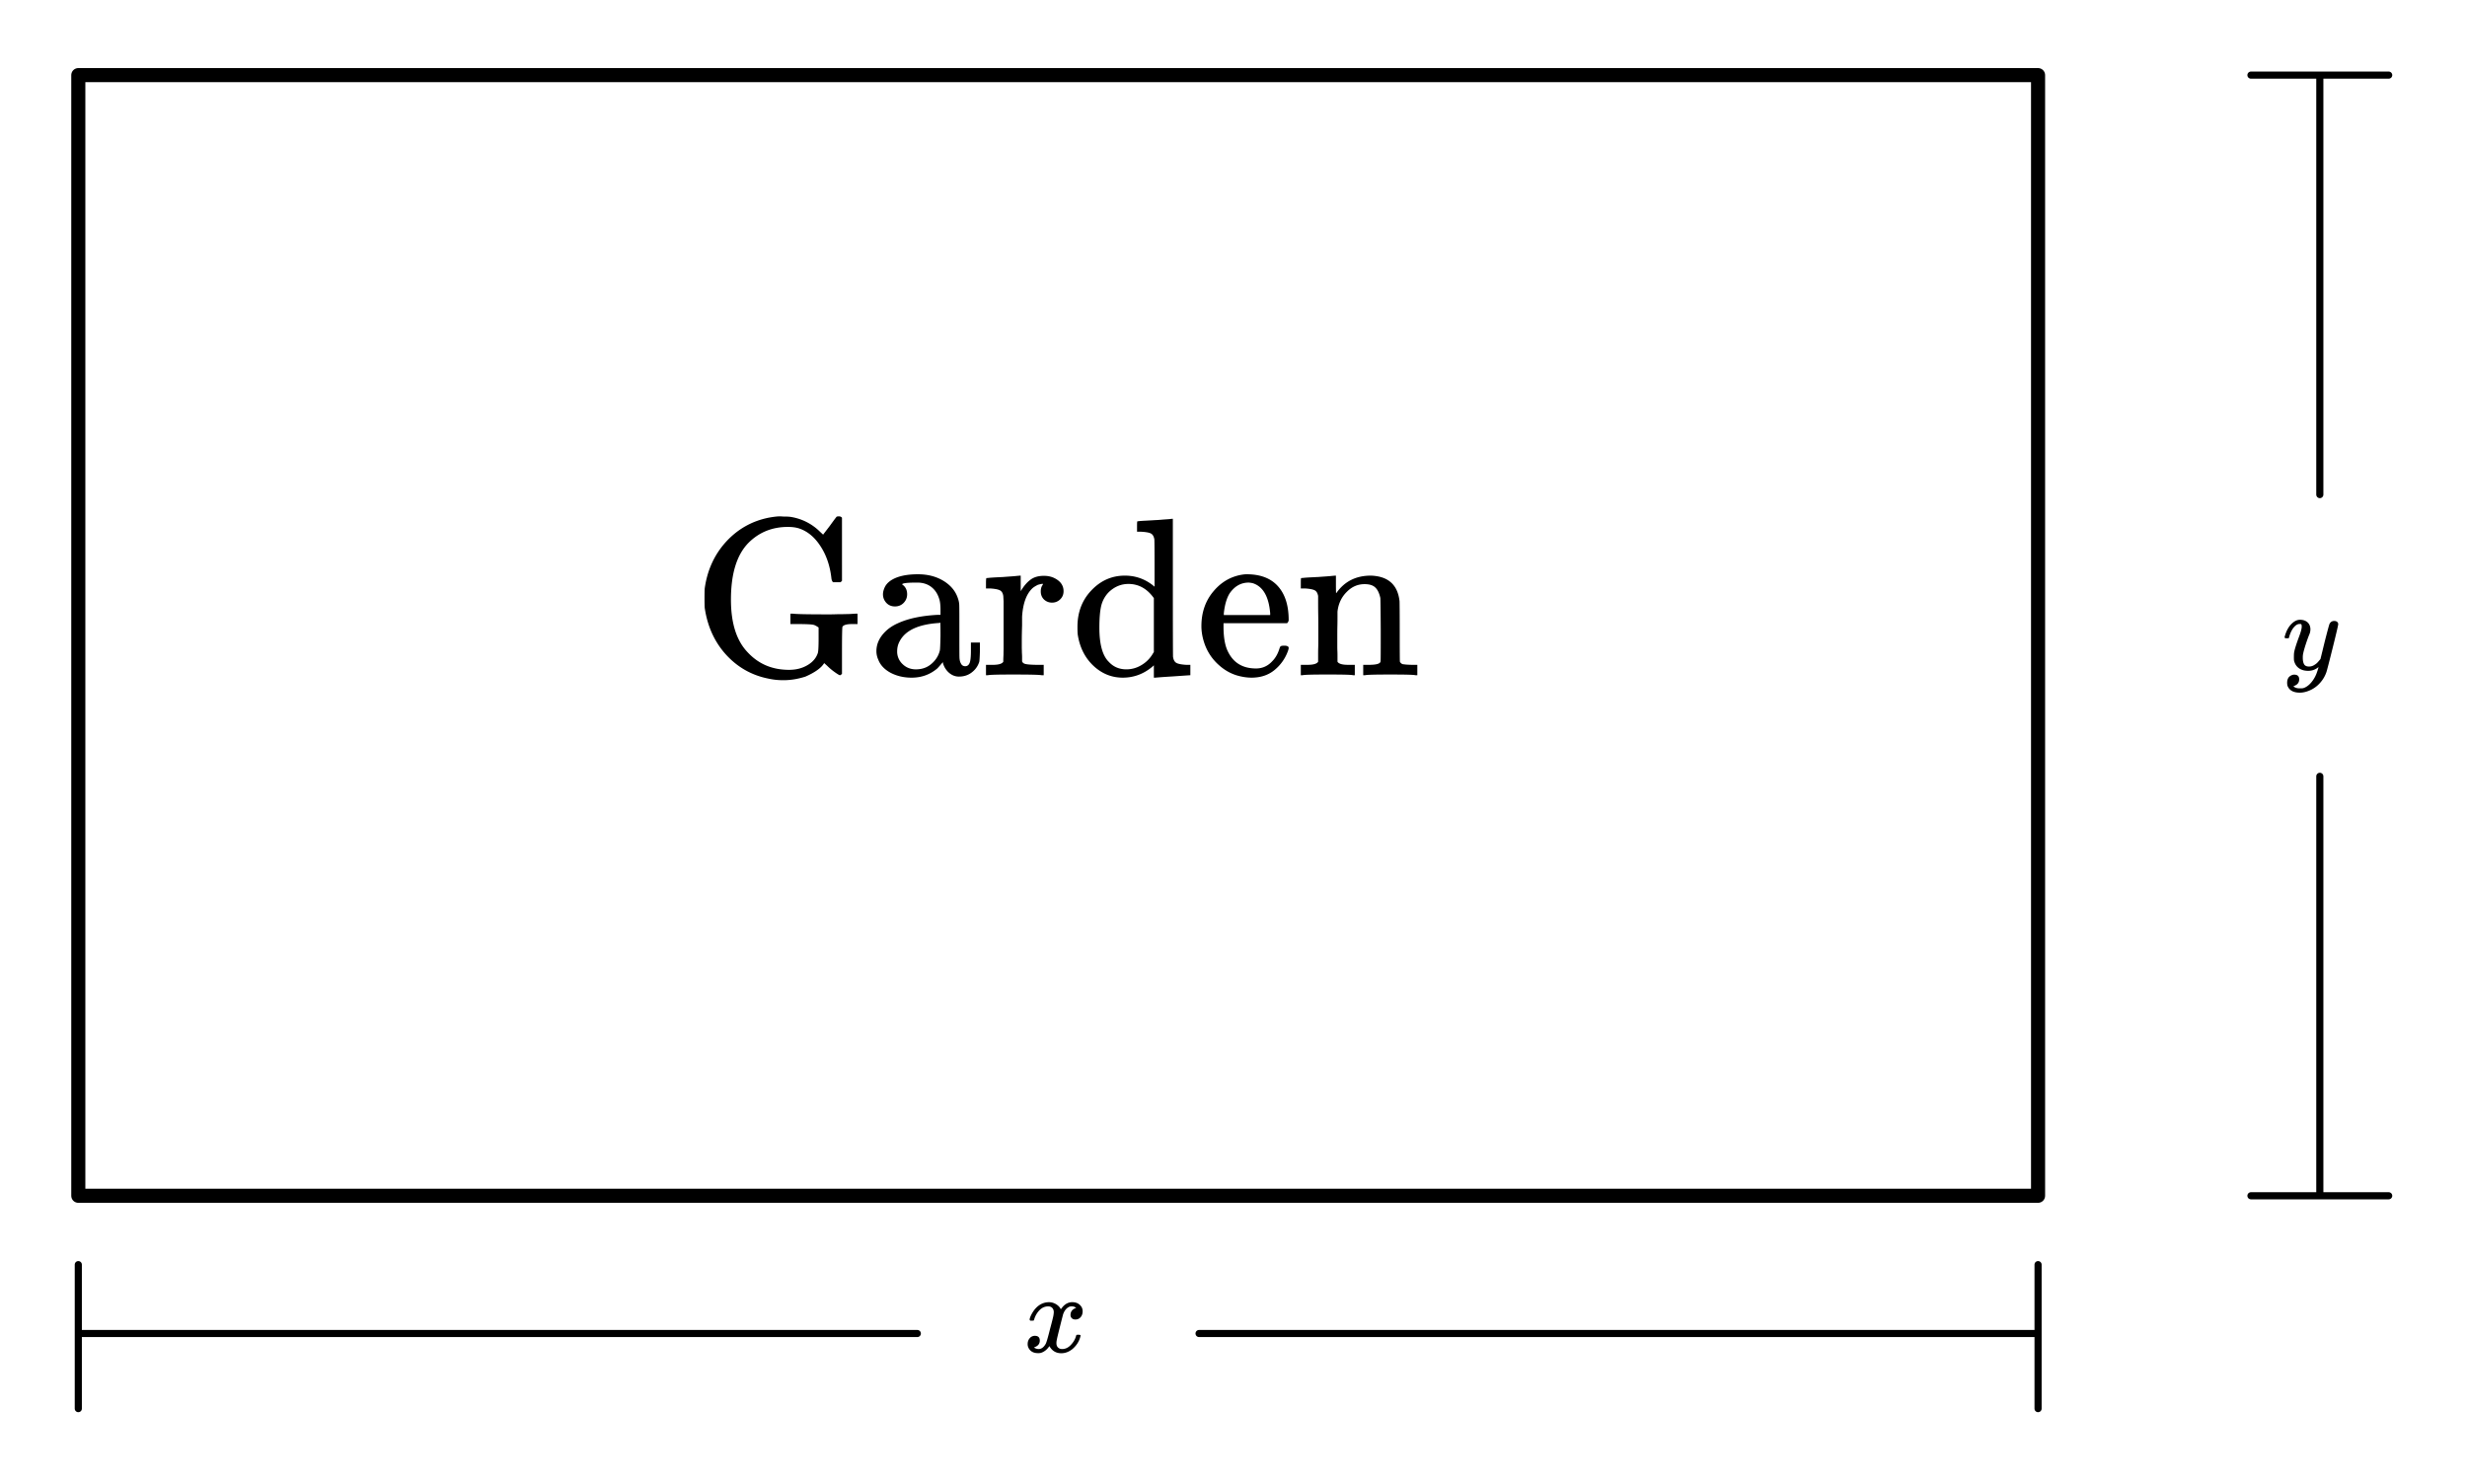 <svg xmlns="http://www.w3.org/2000/svg" width="393.234" height="236.531" viewBox="0 0 393 237"><path fill="#fff" d="M0 0h393v237H0z"/><path d="M325 12H12M12 12v179M12 191h313M325 191V12" fill="none" stroke-width="2.25" stroke-linecap="round" stroke="#000"/><path d="M325 202v23M12 202v23M12 213h134M191 213h134M359 191h22M359 12h22M370 191v-67M370 12v67" fill="none" stroke-width="1.139" stroke-linecap="round" stroke="#000"/><path d="M164.047 210.95c-.074-.071-.11-.141-.11-.204.051-.32.239-.738.563-1.25.563-.844 1.27-1.332 2.125-1.469.168-.02.293-.03.375-.03.418 0 .8.108 1.156.32.356.214.61.484.766.804.156-.195.254-.32.297-.375.437-.5.949-.75 1.531-.75.488 0 .887.14 1.195.422.309.281.461.625.461 1.031 0 .375-.105.688-.32.938-.215.25-.492.375-.836.375-.23 0-.418-.063-.563-.196a.67.67 0 0 1-.218-.523c0-.55.3-.93.906-1.14 0-.008-.066-.051-.203-.126-.113-.07-.285-.109-.516-.109a.936.936 0 0 0-.344.047c-.457.187-.796.586-1.015 1.187-.031.094-.203.766-.516 2.008-.312 1.246-.48 1.945-.5 2.102-.043.18-.062.355-.062.531 0 .293.082.523.25.687.168.168.39.25.672.25.5 0 .957-.21 1.367-.64.41-.426.691-.895.836-1.406.031-.125.066-.196.101-.211.035-.016.133-.024.29-.024.23 0 .343.047.343.14 0 .013-.016.079-.047.204-.199.742-.613 1.387-1.25 1.937-.562.45-1.156.672-1.781.672-.844 0-1.48-.379-1.906-1.14-.356.543-.801.902-1.344 1.078a1.76 1.76 0 0 1-.469.047c-.687 0-1.176-.25-1.469-.75a1.313 1.313 0 0 1-.187-.719c0-.352.11-.656.328-.914a1.05 1.05 0 0 1 .828-.383c.52 0 .781.258.781.766 0 .437-.214.761-.64.968-.02.012-.05.024-.086.04a1.046 1.046 0 0 0-.094.046c-.027.016-.043.024-.054.024l-.047.015c0 .032.09.086.265.157.145.062.301.093.469.093.438 0 .813-.27 1.125-.812.125-.219.355-1 .688-2.344.074-.27.152-.574.242-.914.09-.336.152-.594.195-.773.043-.176.066-.285.078-.328a4.13 4.13 0 0 0 .094-.704c0-.28-.078-.507-.234-.68-.157-.171-.375-.257-.657-.257-.543 0-1.011.21-1.406.625a3.487 3.487 0 0 0-.828 1.437c-.02.106-.047.168-.078.188-.031.023-.13.031-.297.031zm0 0M372.313 99.184c.175 0 .324.046.445.14.12.094.18.219.18.375s-.293 1.418-.883 3.781c-.59 2.368-.926 3.665-1.008 3.891a4.948 4.948 0 0 1-.938 1.625c-.425.5-.921.89-1.484 1.172-.645.312-1.25.469-1.813.469-.917 0-1.535-.285-1.859-.86-.113-.164-.172-.406-.172-.718 0-.407.11-.723.328-.954.262-.226.528-.343.797-.343.531 0 .797.25.797.75 0 .449-.207.773-.625.968a.51.51 0 0 1-.101.055l-.086.04a.093.093 0 0 1-.047.015l-.063.031c.043.063.168.14.375.234.2.063.39.094.578.094h.141c.207 0 .363-.008.469-.031.457-.133.89-.441 1.297-.922a5.03 5.03 0 0 0 .937-1.719c.137-.394.203-.629.203-.703 0-.008-.011-.008-.039.008-.027.016-.058.047-.101.086-.45.324-.942.484-1.485.484-.613 0-1.12-.144-1.515-.437-.395-.29-.653-.703-.766-1.235a5.945 5.945 0 0 1-.016-.57c0-.285.012-.508.032-.664.082-.508.359-1.39.828-2.64.261-.708.39-1.204.39-1.485 0-.164-.011-.281-.039-.351-.027-.067-.097-.102-.21-.102h-.094c-.27 0-.532.133-.782.39-.386.387-.683.962-.89 1.72a.197.197 0 0 1-.016.062.288.288 0 0 1-.023.055c-.004.007-.012.015-.024.03-.011.016-.031.024-.062.024h-.485c-.074-.07-.109-.125-.109-.164 0-.035.02-.12.063-.258.25-.843.625-1.492 1.125-1.953.406-.383.832-.578 1.28-.578.5 0 .903.14 1.204.414.3.278.453.66.453 1.149-.02.23-.035.355-.047.375 0 .074-.094.336-.281.78-.488 1.337-.781 2.31-.875 2.923a4.09 4.09 0 0 0-.016.422c0 .46.07.808.211 1.046.14.243.403.36.79.36.28 0 .542-.07.788-.219.246-.144.43-.285.555-.422.125-.133.285-.32.484-.562 0-.008.028-.133.086-.367.059-.235.145-.586.258-1.055.113-.469.223-.914.328-1.344.457-1.789.715-2.734.766-2.828.156-.32.41-.484.765-.484zm0 0M126.156 98.023h-.422v1.657h.938c1.39 0 2.281.03 2.687.11.203.03.485.17.875.437v1.859c0 1.203-.047 1.922-.109 2.172-.25.812-.797 1.469-1.64 1.969-.86.515-1.844.765-2.97.765-2.671 0-4.859-.922-6.593-2.781-1.797-1.86-2.688-4.672-2.688-8.422 0-4.172.938-7.203 2.829-9.11 1.687-1.671 3.78-2.515 6.265-2.515.75 0 1.344.094 1.813.25 1.343.453 2.484 1.406 3.406 2.844.937 1.437 1.516 3.14 1.734 5.11.031.265.11.468.25.624h1.219l.219-.219V82.695a.604.604 0 0 0-.469-.218c-.063 0-.14 0-.203.015-.078.016-.125.016-.156.016-.094.094-.47.594-1.11 1.484l-1.078 1.406-.469-.437a8.498 8.498 0 0 0-4.578-2.375c-.234-.047-.64-.078-1.219-.078-.078 0-.187 0-.328-.016-.14-.015-.234-.015-.28-.015-.454 0-1.079.078-1.845.218-2.687.547-4.953 1.844-6.796 3.86-1.844 2.03-2.985 4.515-3.391 7.437-.016.235-.031.75-.031 1.547 0 .813.015 1.328.03 1.547.438 2.984 1.579 5.469 3.407 7.484 1.844 2.016 4.094 3.297 6.781 3.828.704.157 1.485.25 2.375.25 1.204 0 2.375-.203 3.532-.578 1.53-.672 2.53-1.39 2.984-2.156l.469.422c.406.406.875.797 1.406 1.156.344.235.547.36.656.36.063 0 .172-.079.313-.22v-3.671c0-2.469.031-3.75.078-3.844.172-.297.687-.437 1.547-.437h.86v-1.657h-.282c-.047 0-.172 0-.36.016-.203.016-.484.031-.875.047-.375 0-.703.016-.968.016-.235 0-.578 0-1.016.015-.453.016-.797.016-1.031.016-3.266 0-5.188-.031-5.766-.11zm16.266-1.156c.562 0 1.016-.187 1.39-.562.375-.39.563-.844.563-1.375 0-.703-.266-1.22-.797-1.578 0-.204.797-.297 2.406-.297.891 0 1.641.234 2.235.687.594.453 1.015 1.078 1.265 1.875.141.375.22.985.22 1.797v.797h-.517c-2.53.14-4.625.578-6.265 1.328-.813.36-1.5.813-2.047 1.36-.938.937-1.406 1.968-1.406 3.109 0 .453.094.906.297 1.36.328.859.984 1.562 1.968 2.093.985.516 2.11.781 3.36.781 1.562 0 2.922-.484 4.094-1.469.093-.093.25-.265.468-.515.219-.266.36-.422.438-.5v.156c.172.594.484 1.11.953 1.531.469.407 1 .625 1.594.625.797 0 1.484-.218 2.062-.672.578-.437.969-1 1.188-1.671.047-.172.078-.735.109-1.688v-1.406h-1.438v1.297c0 1.03-.078 1.687-.218 1.984-.14.328-.375.5-.688.5-.344 0-.578-.172-.719-.5-.125-.219-.187-.531-.203-.922-.015-.39-.015-1.765-.015-4.125 0-2.328 0-3.703-.016-4.125a3.52 3.52 0 0 0-.203-1.125c-.36-1.156-1.125-2.094-2.281-2.812-1.172-.72-2.531-1.078-4.125-1.078-1.344 0-2.485.171-3.422.53-.938.376-1.547.876-1.86 1.516-.203.438-.296.813-.296 1.157 0 .53.187.984.547 1.375.359.375.812.562 1.359.562zm7.281 4.688c-.031 1.406-.062 2.203-.11 2.375-.218.843-.671 1.547-1.359 2.125-.672.578-1.5.86-2.468.86-.828 0-1.547-.282-2.11-.83a2.716 2.716 0 0 1-.875-2.046c0-.61.14-1.14.406-1.625.907-1.719 3-2.703 6.297-2.906a.315.315 0 0 1 .172-.047c.031 0 .047.703.047 2.094zm7.844 4.64h-.578v1.657h.297c.328-.079 1.672-.11 4.015-.11 2.625 0 4.14.031 4.578.11h.328v-1.657h-1.125c-1.03-.015-1.656-.078-1.906-.172a.665.665 0 0 1-.422-.375v-.718c0-.203-.015-.453-.03-.72 0-.265-.017-.562-.017-.905v-1c0-.672.016-1.47.047-2.407v-1.406c.141-2.11.688-3.625 1.657-4.531.187-.172.468-.344.859-.547.5-.14.781-.187.828-.14 0 .03-.031.078-.078.187-.188.25-.281.594-.281 1 0 .531.172.953.515 1.297.36.328.782.5 1.282.5s.937-.172 1.297-.516c.359-.344.546-.781.546-1.312 0-.89-.468-1.578-1.406-2.063-.484-.25-1.062-.39-1.734-.39-.906 0-1.64.218-2.188.656-.562.422-1.062 1.031-1.515 1.797v-2.485h-.11c-.031 0-.156.016-.39.032-.25.03-.594.062-1.047.093-.453.032-.875.063-1.266.094l-1.297.063c-.422.03-.765.046-1 .078l-.36.03c-.046 0-.077.282-.077.83v.827h.656c.781.047 1.313.156 1.594.313.281.156.453.453.515.906l.047.828v7.406c0 .422-.015.797-.015 1.125-.016.344-.032.625-.032.828v.297c-.187.328-.75.5-1.687.5zm21.594-14.25c-2.063 0-3.844.782-5.328 2.344-1.485 1.547-2.235 3.5-2.235 5.828 0 .64.016 1.063.047 1.25.328 2.14 1.234 3.875 2.734 5.188 1.297 1.125 2.782 1.687 4.453 1.687 1.75 0 3.313-.578 4.688-1.719l.281-.25v1.97h.25c.11-.016 1.047-.095 2.828-.204 1.797-.125 2.703-.187 2.75-.187v-1.657h-.64c-.797-.047-1.328-.156-1.594-.312-.281-.156-.453-.469-.531-.953-.016-.063-.031-3.766-.031-11.11V82.867h-.11a6.4 6.4 0 0 0-.39.047c-.25.016-.61.047-1.094.078a22.05 22.05 0 0 1-1.328.094c-.422.031-.875.047-1.328.078-.454.016-.813.047-1.047.063l-.36.046c-.047 0-.062.266-.062.829v.828h.64c.797.047 1.328.14 1.594.297.281.156.453.468.531.921.016.094.032 1.391.032 3.891v3.672c-1.391-1.188-2.97-1.766-4.75-1.766zm4.64 3.594v8.61l-.14.218a5.09 5.09 0 0 1-1.828 1.86 4.6 4.6 0 0 1-2.422.687c-1.125 0-2.063-.39-2.797-1.187-1.016-.985-1.516-2.813-1.516-5.47 0-1.484.094-2.655.297-3.5a4.691 4.691 0 0 1 1.219-2.187c.906-.86 1.953-1.297 3.125-1.297 1.625 0 2.984.75 4.062 2.266zm21.531 3.5c0-2.312-.562-4.11-1.703-5.39-1.14-1.282-2.812-1.922-4.984-1.922-.25 0-.422.015-.516.03-1.89.25-3.484 1.126-4.78 2.657-1.298 1.516-1.954 3.39-1.954 5.594 0 .89.156 1.765.438 2.625a8.07 8.07 0 0 0 2.312 3.562c1.078.985 2.297 1.61 3.672 1.875a7.684 7.684 0 0 0 1.578.172c1.438 0 2.656-.39 3.656-1.203a6.933 6.933 0 0 0 2.172-3.078c.078-.219.11-.375.11-.469 0-.234-.235-.36-.72-.36-.312 0-.5.048-.577.11-.078.078-.141.235-.22.5-.265.781-.624 1.39-1.108 1.875-.704.766-1.563 1.156-2.594 1.156-2.11 0-3.594-.89-4.469-2.671-.469-.907-.719-2.25-.719-4.032v-.53h10.156c.172-.173.25-.345.25-.5zm-2.953-1.094v.297h-7.406v-.25c.14-1.375.453-2.437.922-3.203.797-1.156 1.813-1.734 3.063-1.734.343.03.593.078.765.14 1.547.563 2.438 2.14 2.656 4.75zm10.75 7.75v-.843c0-.25 0-.547-.015-.844-.016-.313-.016-.672-.016-1.063v-1.14c0-.578 0-1.188.016-1.844.015-.64.015-1.172.015-1.594v-.672c.141-1.265.641-2.328 1.485-3.156.812-.828 1.75-1.234 2.844-1.234.765 0 1.328.172 1.703.53.375.345.64.907.812 1.673.016.187.047 1.906.063 5.14 0 3.266 0 4.922-.032 4.97 0 .39-.64.577-1.906.577h-.86v1.657h.282c.313-.079 1.656-.11 4.031-.11s3.719.031 4.031.11h.297v-1.657h-.578c-.672 0-1.265-.03-1.765-.11a.766.766 0 0 1-.438-.39c-.016-.047-.031-1.61-.031-4.687 0-3.156-.016-4.828-.031-5-.297-2.61-1.813-3.969-4.578-4.063-2.375 0-4.204.922-5.5 2.766l-.047.031c-.016 0-.032-.453-.032-1.36v-1.437h-.109c-.016 0-.156.016-.39.032-.25.03-.594.062-1.048.093-.453.032-.89.063-1.296.094-.438.016-.875.047-1.313.063-.453.03-.781.046-1.031.078l-.36.03c-.046 0-.062.282-.062.83v.827h.64c.798.047 1.329.156 1.61.313.266.156.438.453.516.906v.828c0 .563 0 1.266.015 2.11.016.859.016 1.656.016 2.39v1.5c0 .516 0 .984-.016 1.406-.015.422-.015.797-.015 1.125v1.125c-.188.328-.75.5-1.688.5h-1.078v1.657h.281c.313-.079 1.656-.11 4.031-.11s3.72.031 4.032.11h.281v-1.657h-1.078c-.938 0-1.5-.172-1.688-.5zm0 0"/></svg>